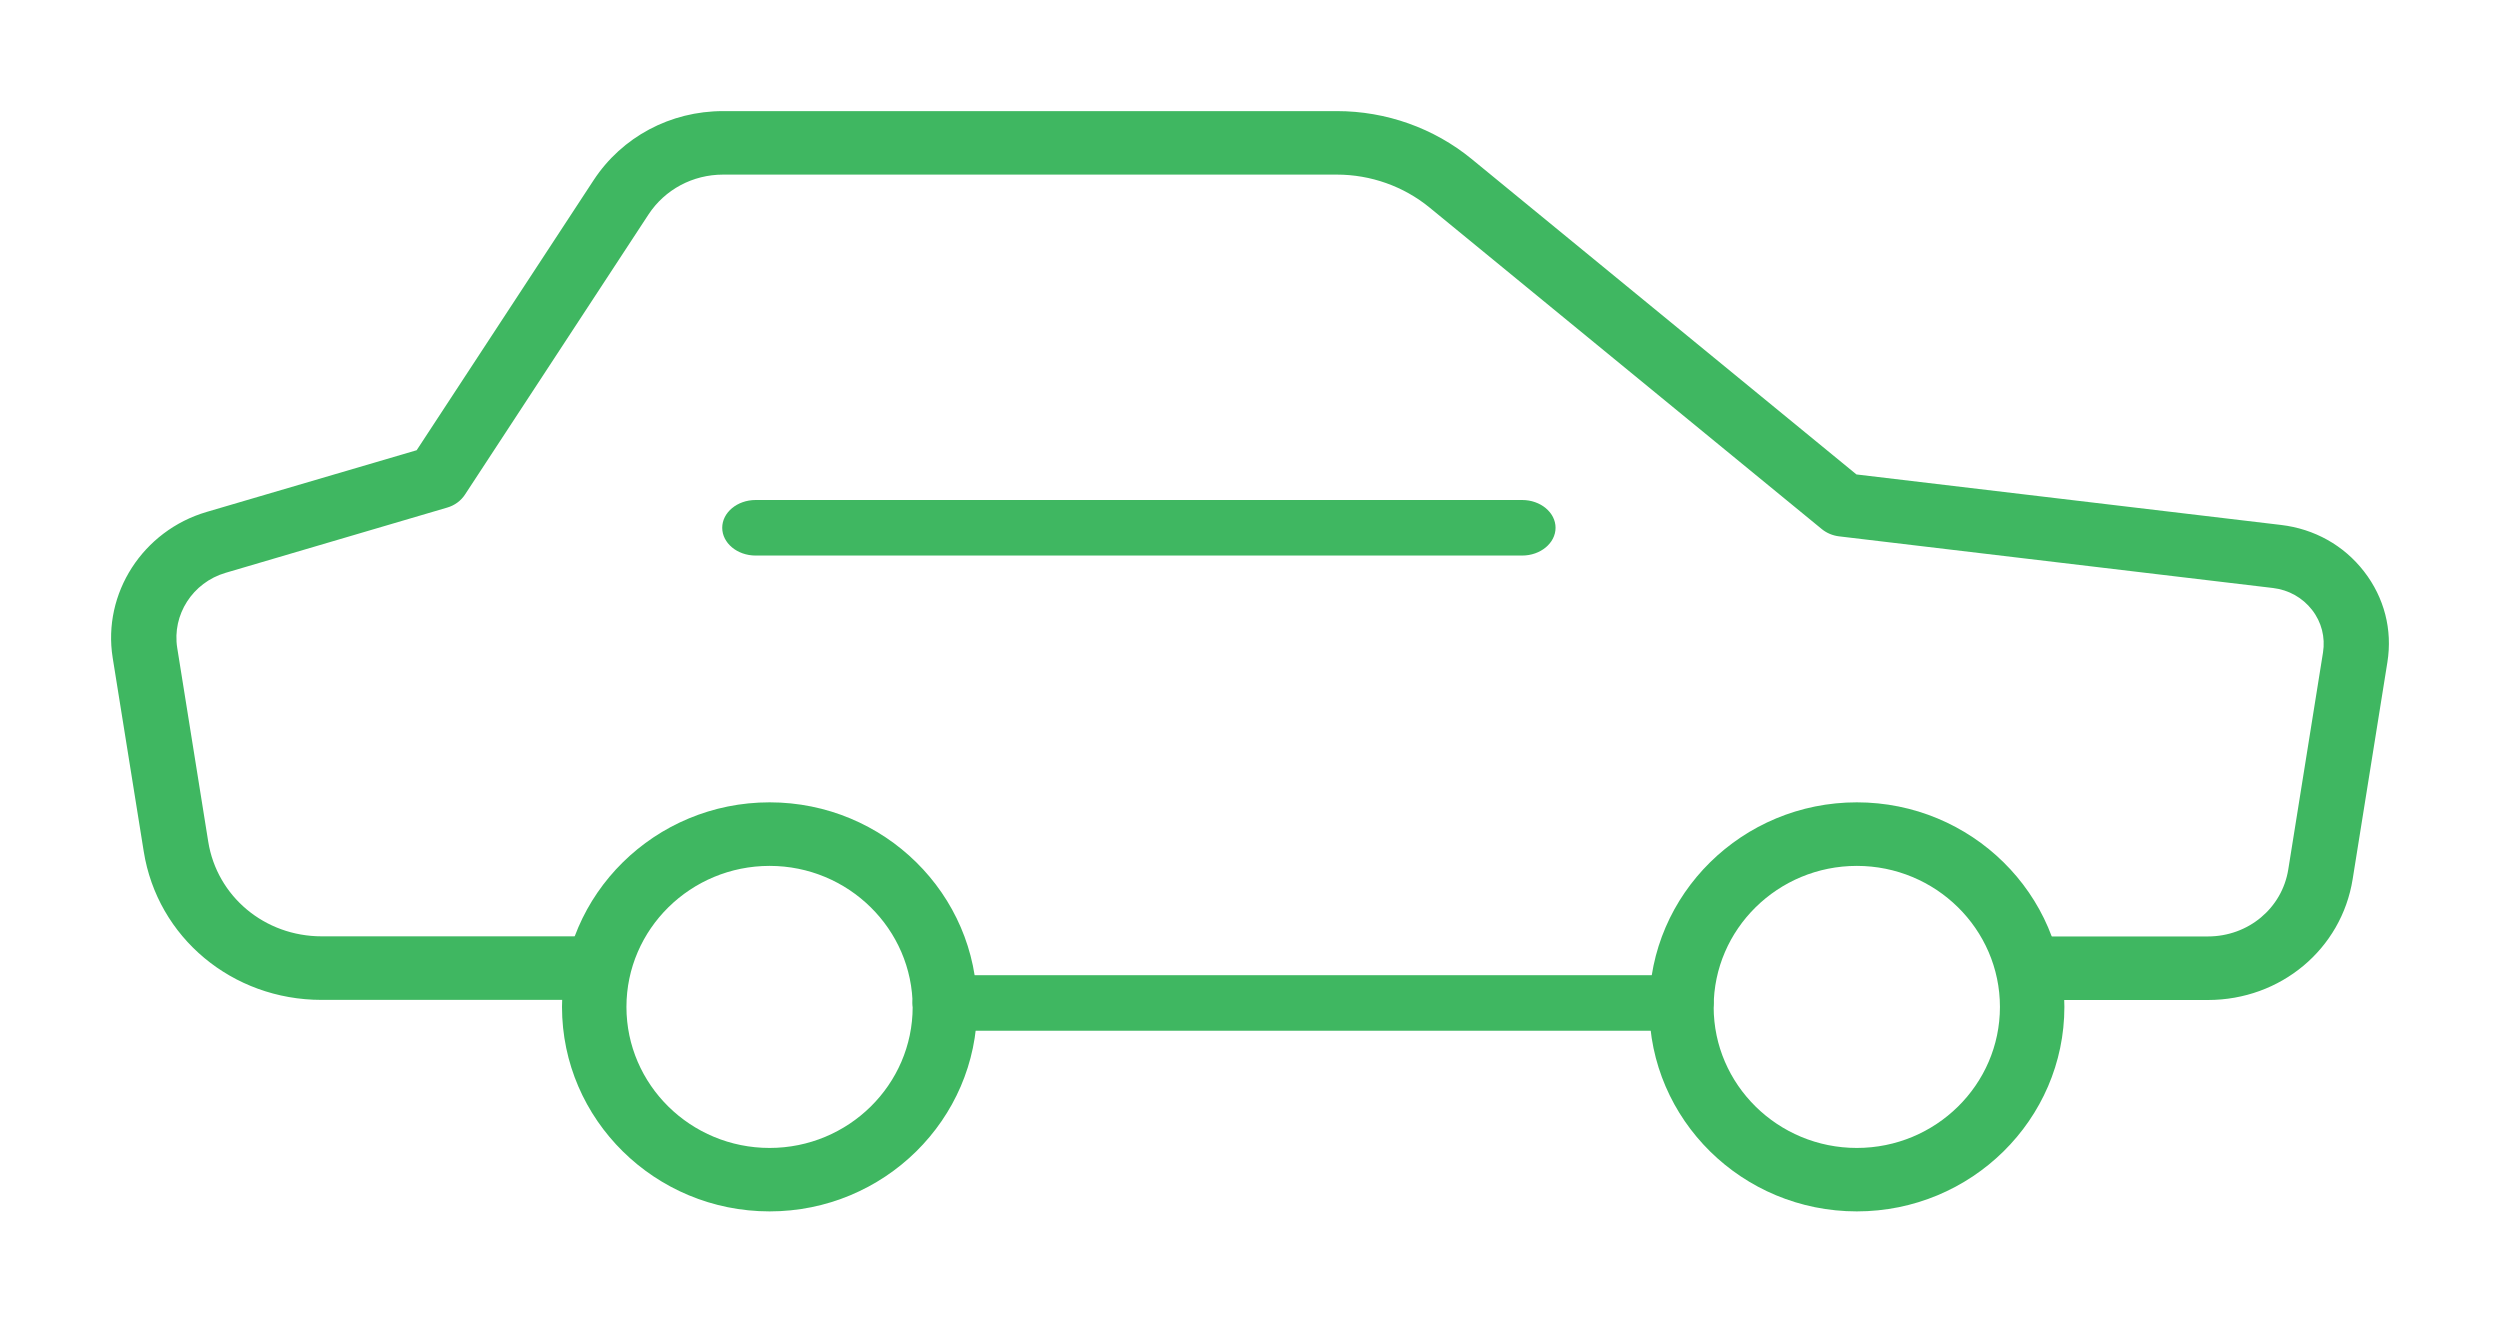 <?xml version="1.0" encoding="utf-8"?>
<!-- Generator: Adobe Illustrator 16.0.0, SVG Export Plug-In . SVG Version: 6.00 Build 0)  -->
<!DOCTYPE svg PUBLIC "-//W3C//DTD SVG 1.1//EN" "http://www.w3.org/Graphics/SVG/1.1/DTD/svg11.dtd">
<svg version="1.1" id="Layer_1" xmlns="http://www.w3.org/2000/svg" xmlns:xlink="http://www.w3.org/1999/xlink" x="0px" y="0px"
	 width="45px" height="24px" viewBox="0 0 45 24" enable-background="new 0 0 45 24" xml:space="preserve">
<g id="Page-1" display="none">
	<g id="Artboard" transform="translate(-344, -176)" display="inline">
		<g id="ic_bus_" transform="translate(345, 177)">
			<path id="Rectangle-6" fill="none" stroke="#EEEEEE" d="M1.5,0.75h37c0.553,0,1,0.448,1,1v15c0,0.553-0.447,1-1,1h-37
				c-0.552,0-1-0.447-1-1v-15C0.5,1.198,0.948,0.75,1.5,0.75z"/>
			<rect id="Rectangle-6_1_" x="0.5" y="0.75" fill="none" stroke="#EEEEEE" width="39" height="8"/>
			<circle id="Oval-4" fill="#FFFFFF" stroke="#EEEEEE" cx="8" cy="18.25" r="3"/>
			<circle id="Oval-4-Copy" fill="#FFFFFF" stroke="#EEEEEE" cx="32" cy="18.25" r="3"/>
			<path id="Rectangle-7" fill="none" stroke="#EEEEEE" d="M42,0.75L42,0.75c0.276,0,0.5,0.224,0.5,0.5v5c0,0.276-0.224,0.5-0.5,0.5
				l0,0c-0.276,0-0.5-0.224-0.5-0.5v-5C41.5,0.974,41.724,0.75,42,0.75z"/>
		</g>
	</g>
</g>
<path id="Shape" fill="#3FB761" d="M30.266,18.553H17.006c-0.32,0-0.58-0.224-0.58-0.5c0-0.275,0.26-0.5,0.58-0.5h13.259
	c0.32,0,0.58,0.225,0.58,0.5C30.846,18.329,30.586,18.553,30.266,18.553z"/>
<path id="Shape_1_" fill="#3FB761" d="M13.853,21.805c-2.061,0-3.737-1.65-3.737-3.682c0-2.03,1.675-3.681,3.737-3.681
	c2.059,0,3.735,1.65,3.735,3.681C17.587,20.154,15.911,21.805,13.853,21.805z M13.853,15.586c-1.421,0-2.577,1.139-2.577,2.539
	c0,1.399,1.155,2.538,2.577,2.538c1.419,0,2.575-1.139,2.575-2.538C16.428,16.725,15.271,15.586,13.853,15.586z"/>
<path id="Shape_2_" fill="#3FB761" d="M33.423,21.805c-2.061,0-3.736-1.65-3.736-3.682c0-2.03,1.675-3.681,3.736-3.681
	s3.736,1.65,3.736,3.681C37.159,20.154,35.482,21.805,33.423,21.805z M33.423,15.586c-1.421,0-2.577,1.139-2.577,2.539
	c0,1.399,1.156,2.538,2.577,2.538s2.576-1.139,2.576-2.538C35.999,16.725,34.842,15.586,33.423,15.586z"/>
<path id="Shape_3_" fill="#3FB761" d="M2.028,11.838C1.844,10.68,2.57,9.553,3.719,9.215L7.5,8.104l3.186-4.862
	C11.197,2.464,12.067,2,13.015,2h11.051c0.885,0,1.744,0.306,2.421,0.86l6.929,5.68l7.642,0.909
	c0.601,0.071,1.131,0.367,1.495,0.838c0.364,0.469,0.514,1.049,0.42,1.633l-0.625,3.904C42.147,17.085,41.051,18,39.742,18h-2.818
	c-0.324,0-0.586-0.256-0.586-0.572c0-0.315,0.262-0.572,0.586-0.572h2.818c0.727,0,1.336-0.508,1.447-1.207l0.625-3.904
	c0.043-0.273-0.025-0.547-0.198-0.768c-0.171-0.219-0.419-0.359-0.702-0.393l-7.813-0.93c-0.113-0.014-0.221-0.059-0.307-0.129
	l-7.063-5.79c-0.467-0.382-1.059-0.592-1.668-0.592H13.015c-0.545,0-1.046,0.268-1.341,0.716l-3.302,5.04
	c-0.074,0.115-0.19,0.2-0.324,0.238L4.06,10.311c-0.592,0.174-0.965,0.754-0.87,1.351l0.558,3.487
	c0.158,0.988,1.017,1.705,2.042,1.705h4.96c0.324,0,0.587,0.256,0.587,0.572c0,0.315-0.263,0.572-0.587,0.572H5.788
	c-1.607,0-2.955-1.123-3.201-2.673"/>
<path id="Shape_4_" fill="#3FB761" d="M27.398,10H13.602C13.27,10,13,9.775,13,9.5S13.27,9,13.602,9h13.797C27.73,9,28,9.225,28,9.5
	S27.73,10,27.398,10z"/>
</svg>

